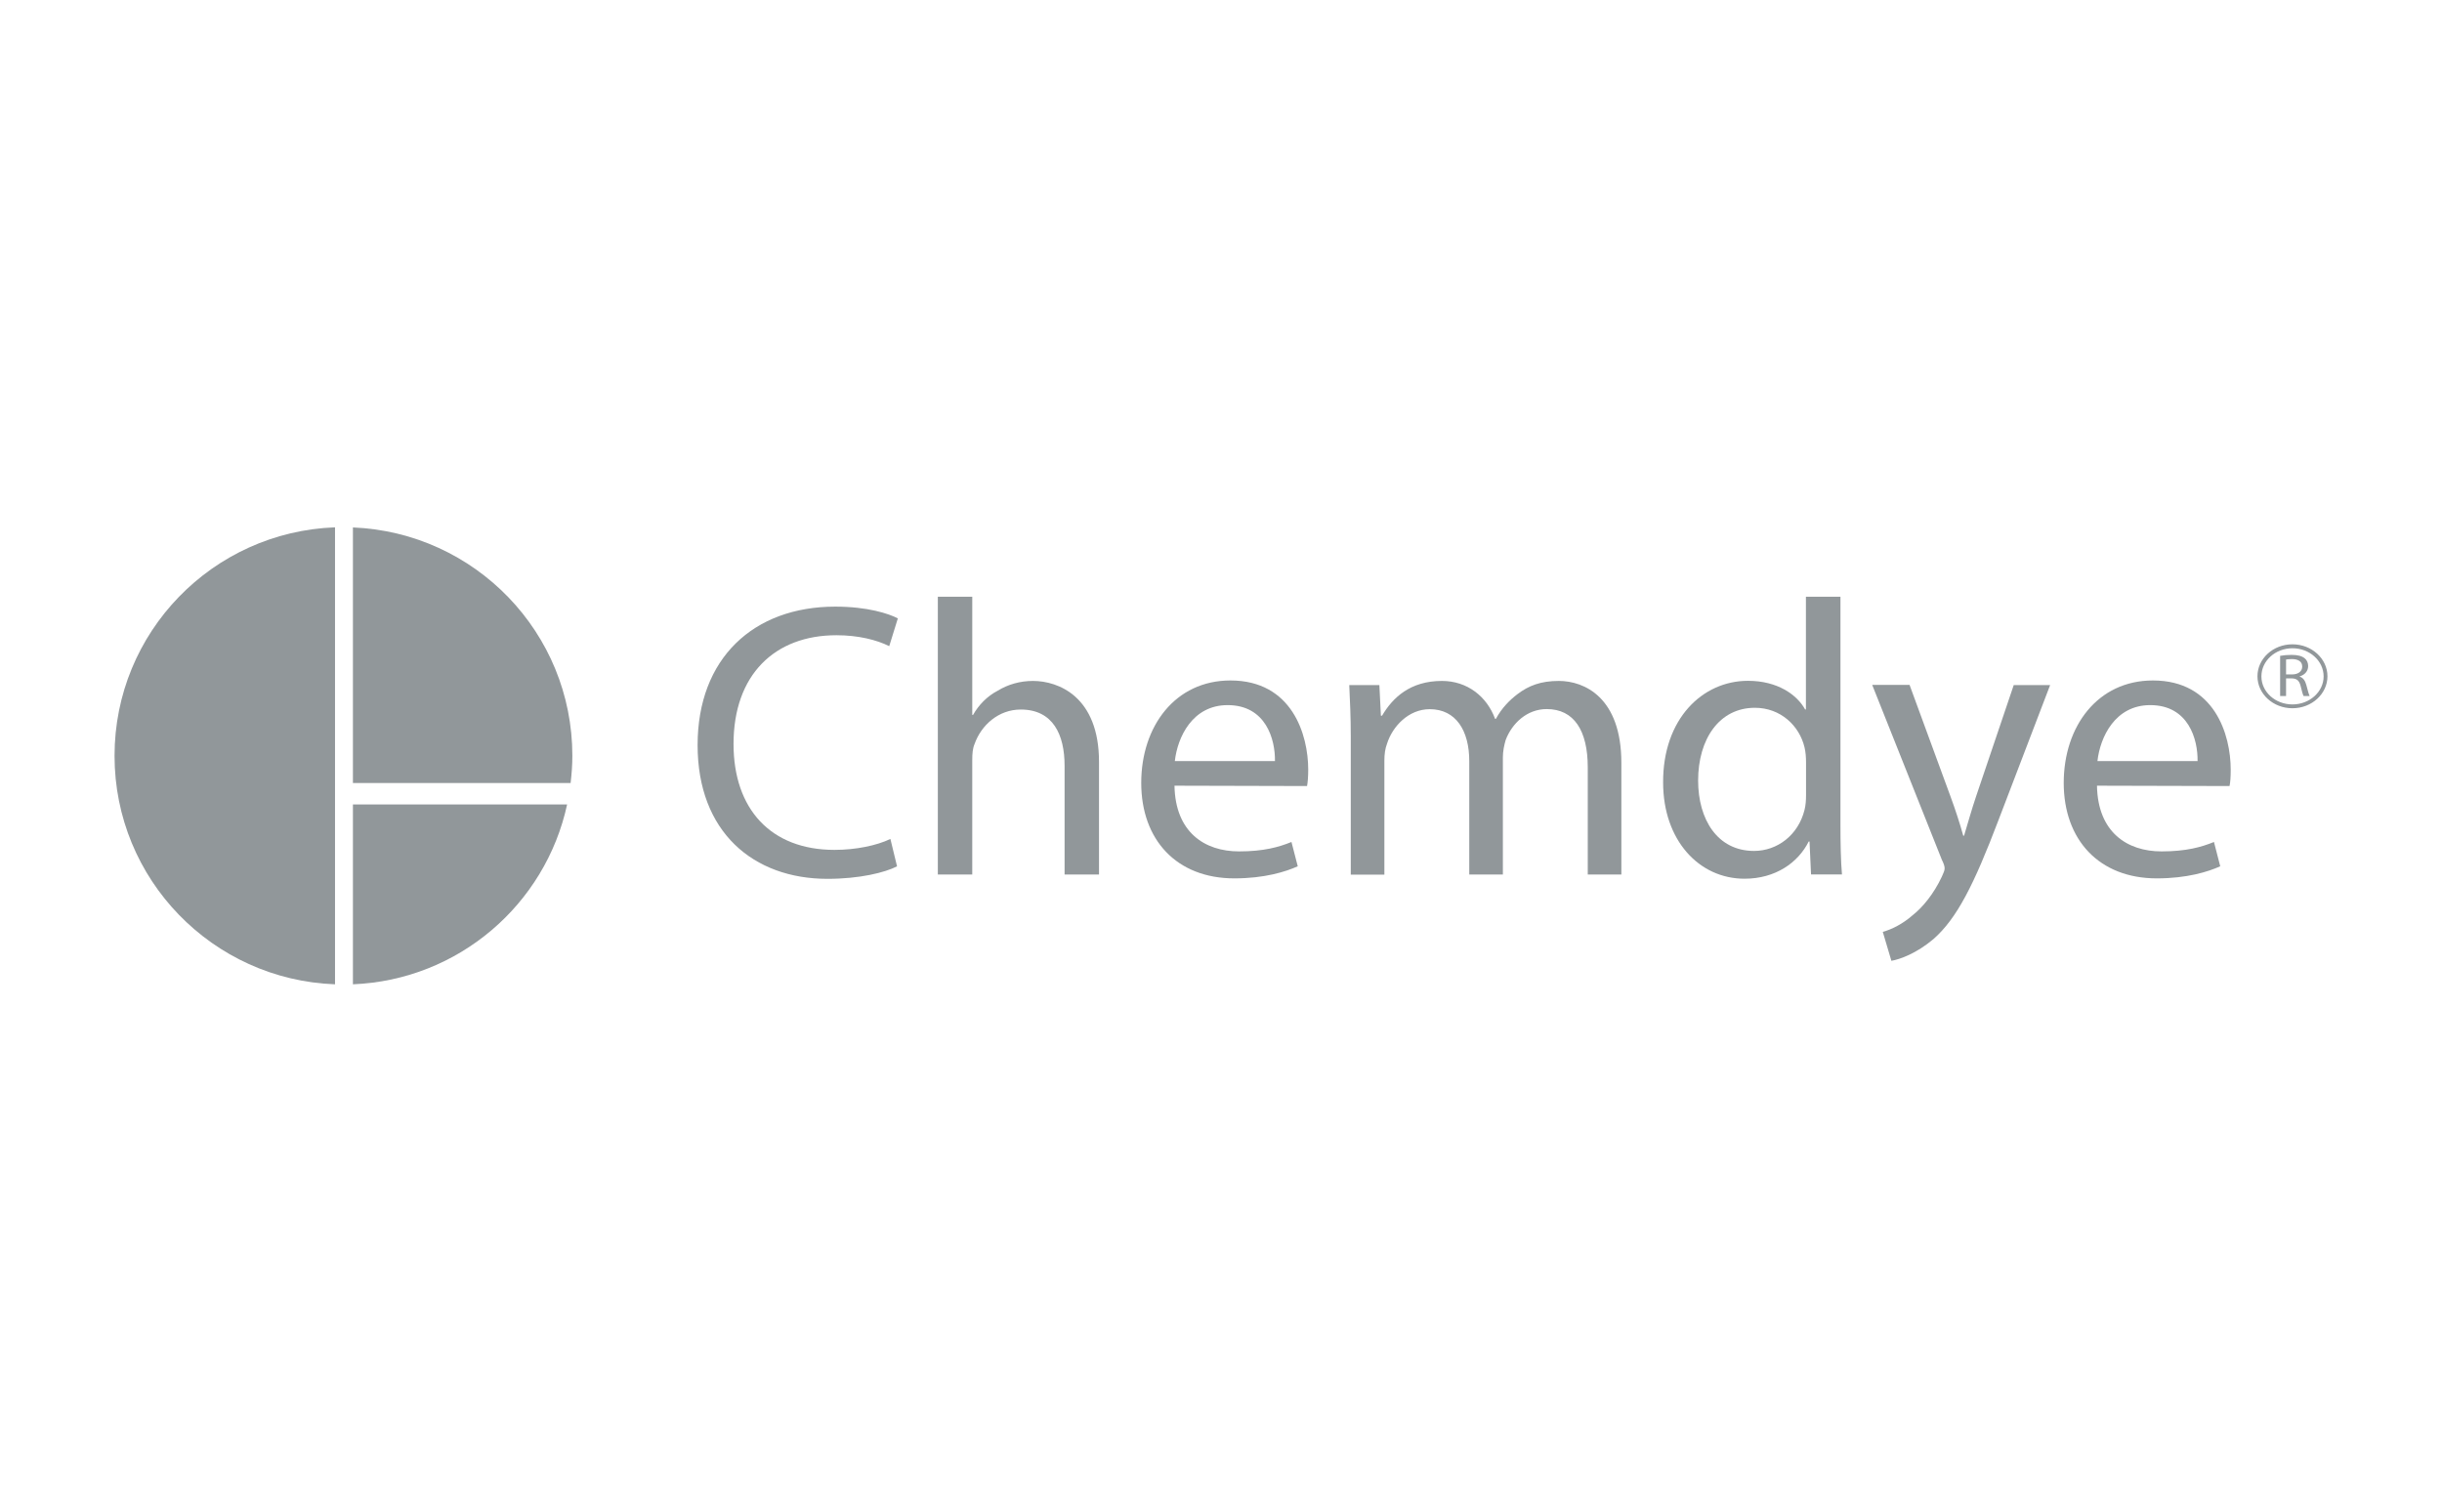 <svg xmlns="http://www.w3.org/2000/svg" id="Capa_2" data-name="Capa 2" viewBox="0 0 210 130"><defs><style>      .cls-1 {        fill: none;      }      .cls-1, .cls-2 {        stroke-width: 0px;      }      .cls-2 {        fill: #91979a;      }    </style></defs><g id="Capa_1-2" data-name="Capa 1"><g><g><path class="cls-2" d="M77.15,74.5c-1.04.54-3.23,1.08-5.99,1.08-6.39,0-11.17-4.04-11.17-11.5s4.81-11.91,11.84-11.91c2.79,0,4.61.61,5.38,1.01l-.74,2.39c-1.08-.54-2.66-.94-4.54-.94-5.31,0-8.85,3.4-8.85,9.35,0,5.58,3.19,9.11,8.68,9.11,1.82,0,3.63-.37,4.81-.94l.57,2.35Z"></path><path class="cls-2" d="M80.65,51.32h2.96v10.16h.07c.47-.84,1.21-1.61,2.12-2.08.88-.54,1.92-.84,3.03-.84,2.19,0,5.68,1.35,5.68,6.96v9.69h-2.96v-9.35c0-2.66-.98-4.84-3.77-4.84-1.92,0-3.4,1.35-3.97,2.96-.17.4-.2.84-.2,1.41v9.82h-2.96v-23.88Z"></path><path class="cls-2" d="M101,67.57c.07,4,2.59,5.65,5.55,5.65,2.12,0,3.43-.37,4.51-.81l.54,2.09c-1.04.47-2.86,1.04-5.45,1.04-4.98,0-8.01-3.33-8.01-8.21s2.93-8.81,7.67-8.81c5.31,0,6.69,4.67,6.69,7.67,0,.61-.04,1.08-.1,1.41l-11.4-.03ZM109.64,65.45c.03-1.85-.77-4.81-4.07-4.81-3.03,0-4.31,2.76-4.54,4.81h8.61Z"></path><path class="cls-2" d="M116.16,63.33c0-1.71-.07-3.06-.13-4.41h2.59l.13,2.63h.1c.91-1.55,2.42-2.99,5.15-2.99,2.19,0,3.87,1.35,4.57,3.26h.07c.51-.94,1.18-1.61,1.85-2.12.97-.74,2.02-1.14,3.56-1.14,2.19,0,5.38,1.41,5.38,7.06v9.59h-2.89v-9.22c0-3.16-1.18-5.01-3.53-5.01-1.71,0-2.99,1.24-3.53,2.66-.13.44-.24.98-.24,1.48v10.09h-2.89v-9.75c0-2.62-1.14-4.47-3.4-4.47-1.82,0-3.2,1.48-3.67,2.96-.17.44-.23.94-.23,1.45v9.82h-2.89v-11.87Z"></path><path class="cls-2" d="M158.27,51.32v19.68c0,1.45.03,3.09.13,4.2h-2.66l-.13-2.83h-.07c-.91,1.82-2.86,3.2-5.52,3.2-3.93,0-7-3.33-7-8.27-.03-5.45,3.36-8.75,7.3-8.75,2.52,0,4.2,1.18,4.91,2.46h.07v-9.69h2.96ZM155.31,65.55c0-.4-.03-.87-.13-1.28-.44-1.85-2.05-3.4-4.27-3.4-3.06,0-4.88,2.69-4.88,6.26,0,3.33,1.65,6.05,4.81,6.05,1.99,0,3.8-1.35,4.34-3.53.1-.4.13-.81.13-1.28v-2.83Z"></path><path class="cls-2" d="M164.22,58.92l3.53,9.62c.4,1.08.81,2.35,1.08,3.33h.07c.3-.98.64-2.22,1.04-3.4l3.23-9.55h3.13l-4.44,11.61c-2.12,5.58-3.57,8.44-5.58,10.22-1.48,1.25-2.89,1.75-3.63,1.88l-.74-2.49c.74-.2,1.71-.67,2.59-1.45.81-.64,1.78-1.78,2.49-3.3.13-.3.24-.51.24-.71,0-.17-.07-.4-.24-.74l-5.99-15.04h3.23Z"></path><path class="cls-2" d="M180.33,67.57c.07,4,2.59,5.65,5.55,5.65,2.12,0,3.43-.37,4.51-.81l.54,2.09c-1.04.47-2.86,1.04-5.45,1.04-4.98,0-8.01-3.33-8.01-8.21s2.93-8.81,7.67-8.81c5.31,0,6.69,4.67,6.69,7.67,0,.61-.03,1.08-.1,1.41l-11.4-.03ZM188.98,65.45c.03-1.85-.77-4.81-4.07-4.81-3.03,0-4.31,2.76-4.54,4.81h8.61Z"></path></g><g><path class="cls-2" d="M196.1,56.4c.26-.05.62-.08.96-.08.54,0,.89.1,1.13.29.19.15.3.39.3.67,0,.46-.32.77-.73.89v.02c.29.09.47.34.57.71.13.49.22.83.29.96h-.52c-.06-.1-.15-.4-.25-.84-.12-.49-.33-.67-.78-.68h-.48v1.52h-.51v-3.47ZM196.6,58h.51c.53,0,.87-.27.87-.67,0-.45-.36-.65-.9-.65-.24,0-.4.03-.49.04v1.28Z"></path><path class="cls-2" d="M197.14,60.91c-1.66,0-3.01-1.23-3.01-2.75s1.35-2.75,3.01-2.75,3.01,1.24,3.01,2.75-1.35,2.75-3.01,2.75ZM197.14,55.75c-1.47,0-2.67,1.08-2.67,2.42s1.2,2.41,2.67,2.41,2.68-1.08,2.68-2.41-1.2-2.42-2.68-2.42Z"></path></g><g><path class="cls-2" d="M30.35,69.18v15.47c9.07-.37,16.56-6.86,18.42-15.47h-18.42Z"></path><path class="cls-2" d="M30.35,67.34h18.72c.09-.77.15-1.54.15-2.34,0-10.6-8.38-19.21-18.87-19.64v21.98Z"></path><path class="cls-2" d="M28.81,45.35c-10.53.39-18.96,9.02-18.96,19.65s8.43,19.26,18.96,19.65v-39.3Z"></path></g></g><rect class="cls-1" width="210" height="130"></rect></g></svg>